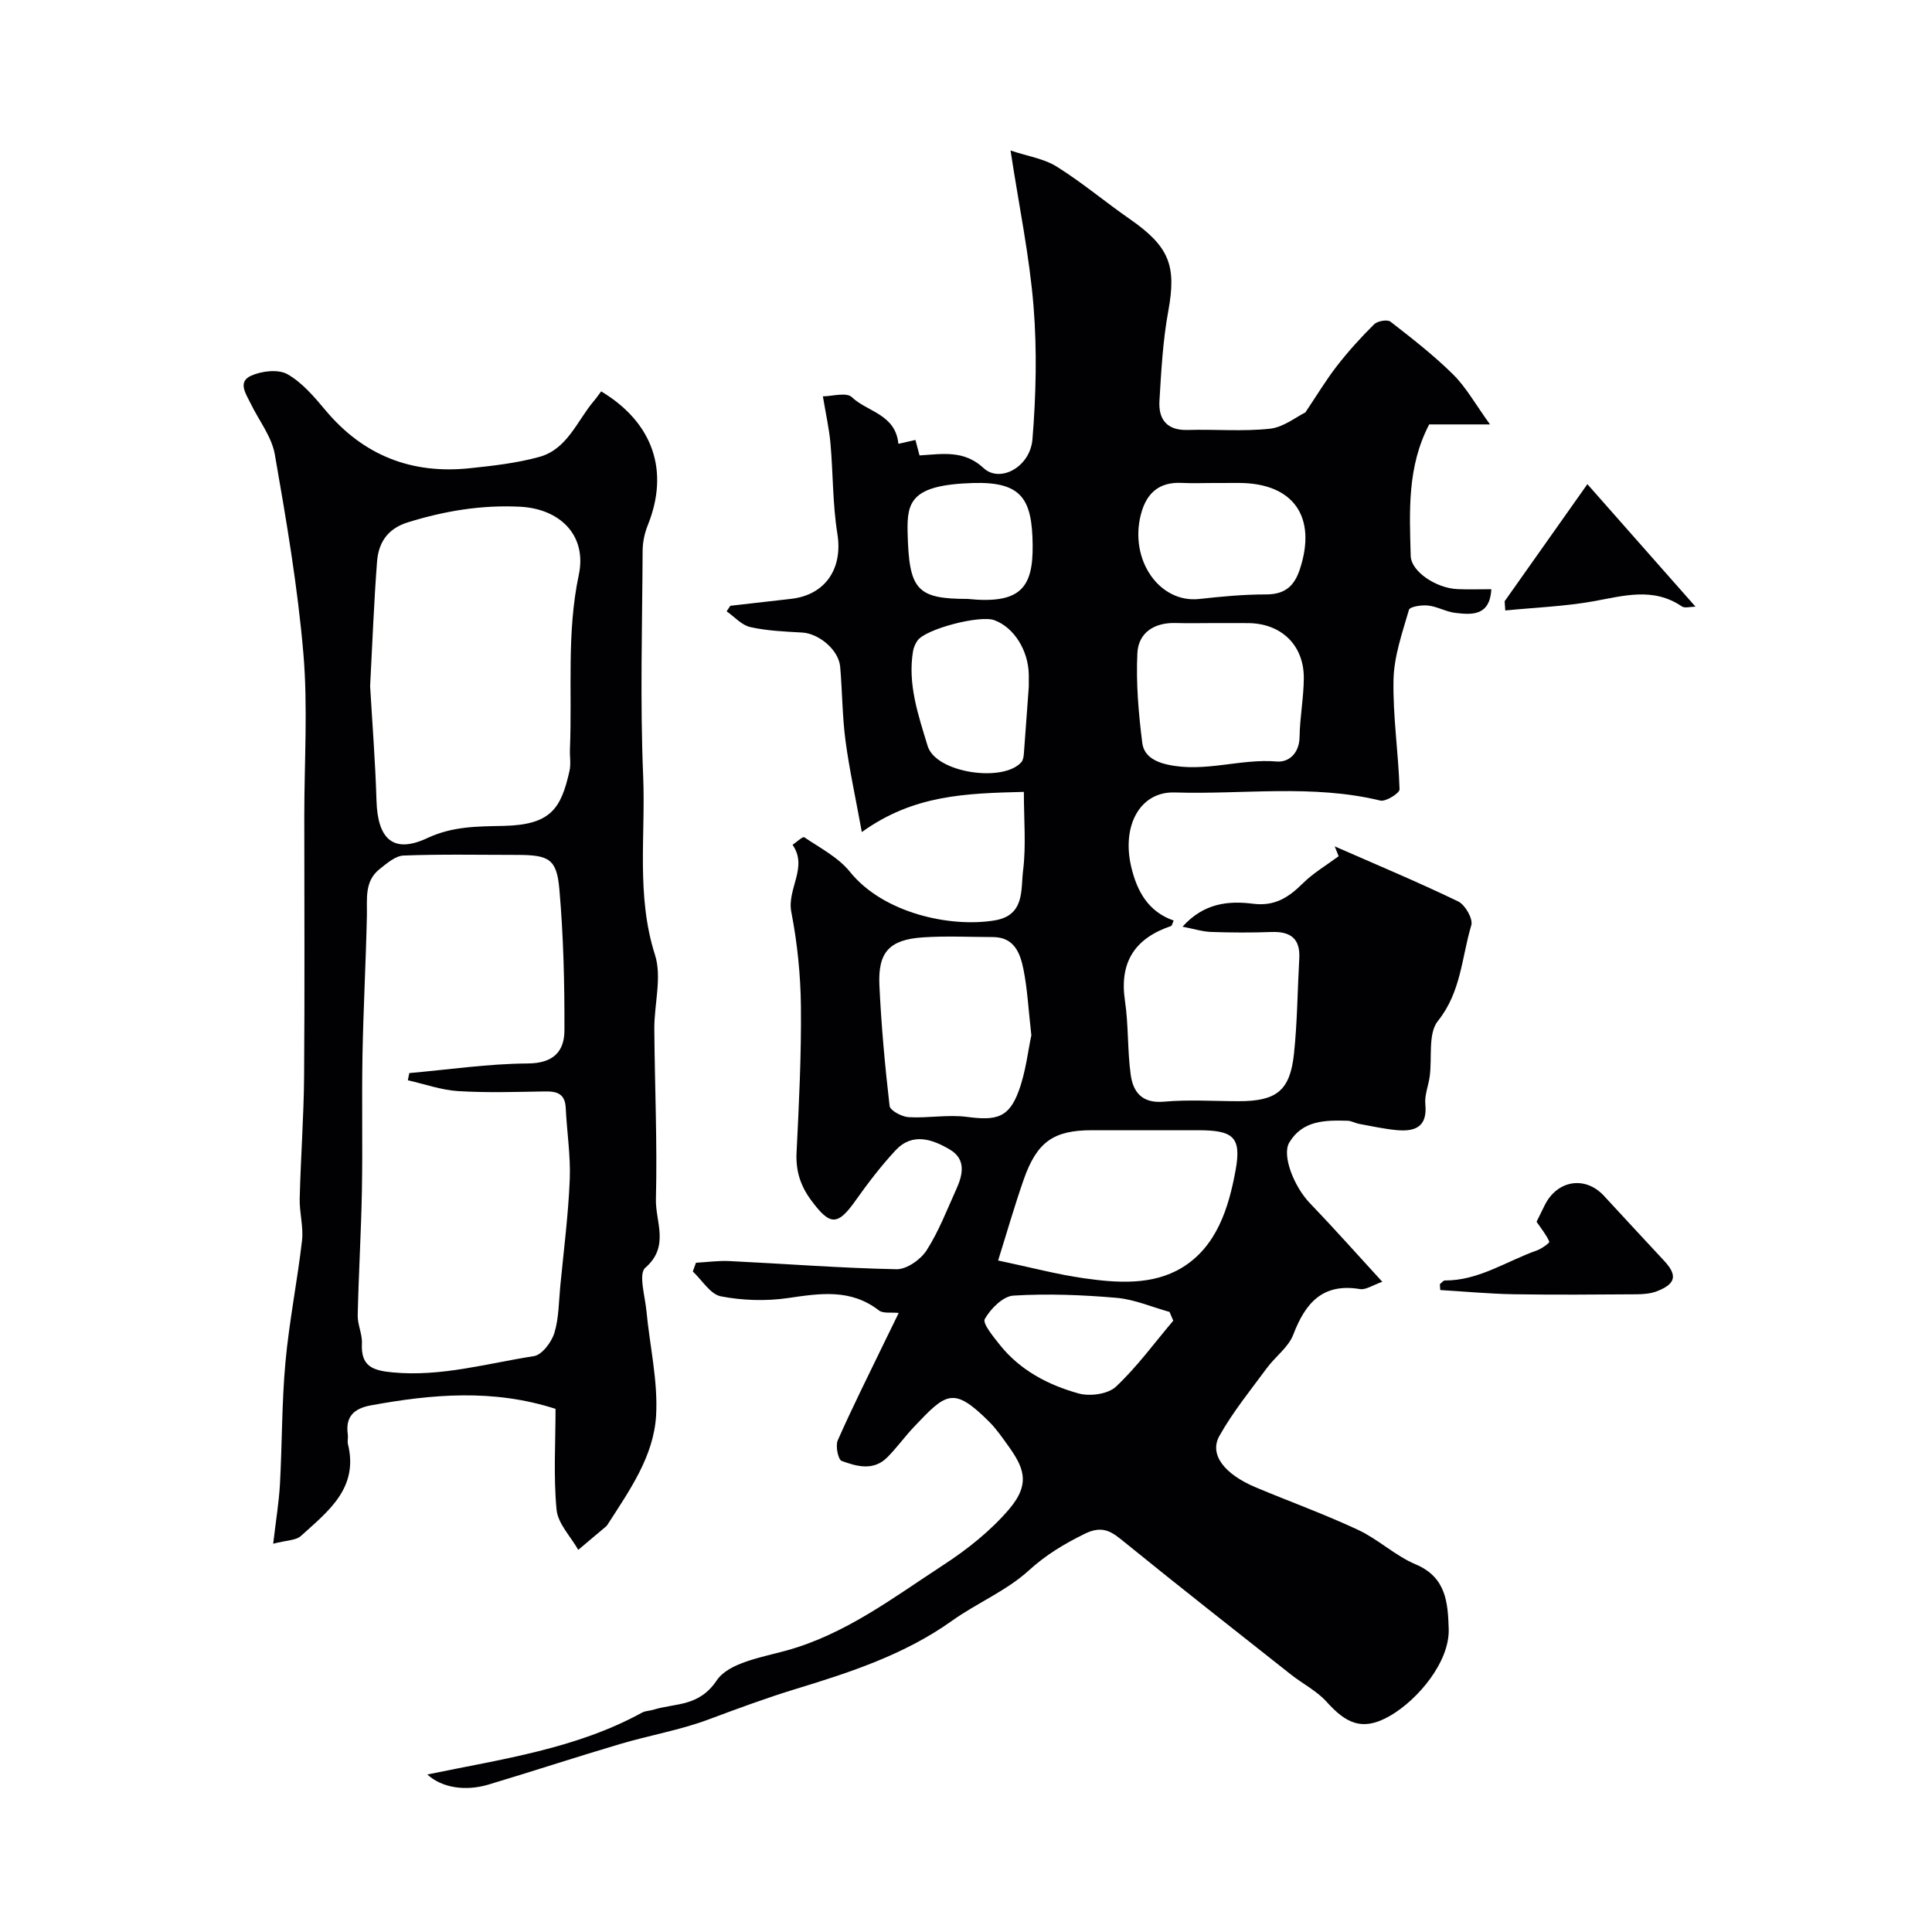 <svg enable-background="new 0 0 400 400" viewBox="0 0 400 400" xmlns="http://www.w3.org/2000/svg"><g fill="#010103"><path d="m88.47 367.39c15.6-3.22 30.82-5.33 44.46-12.81.69-.38 1.58-.36 2.35-.6 4.57-1.41 9.41-.56 13.11-6.07 2.46-3.66 9.28-4.77 14.38-6.17 12.25-3.37 22.14-10.95 32.47-17.68 4.99-3.24 9.84-7.1 13.68-11.59 4.68-5.49 2.89-8.88-.4-13.44-1.15-1.59-2.28-3.23-3.66-4.61-7.48-7.47-8.94-6.06-15.63 1-1.92 2.03-3.55 4.32-5.52 6.3-2.84 2.87-6.33 1.9-9.45.75-.74-.27-1.32-3.12-.81-4.27 3.01-6.81 6.35-13.47 9.59-20.17.99-2.05 2-4.09 3.03-6.2-1.56-.17-3.23.16-4.1-.52-5.86-4.54-12.2-3.53-18.85-2.56-4.54.66-9.38.51-13.88-.36-2.18-.43-3.88-3.35-5.8-5.14.22-.6.44-1.21.65-1.81 2.31-.13 4.64-.46 6.94-.35 11.53.56 23.05 1.46 34.59 1.69 2.09.04 4.98-1.99 6.21-3.89 2.52-3.92 4.22-8.39 6.16-12.67 1.36-2.99 2.07-6.2-1.32-8.21-3.63-2.15-7.76-3.59-11.25.15-3.01 3.23-5.71 6.78-8.27 10.38-3.73 5.27-5.28 5.24-9.13.07-2.29-3.06-3.29-6.16-3.1-9.99.5-10.08 1-20.18.9-30.26-.07-6.53-.74-13.14-1.99-19.55-.93-4.78 3.51-9.25.26-13.9.83-.56 2.12-1.78 2.43-1.56 3.28 2.22 7.05 4.16 9.46 7.16 6.88 8.55 20.73 11.57 29.95 10.05 6.3-1.04 5.39-6.37 5.89-10.34.64-5.15.16-10.44.16-16.27-12.11.31-22.81.6-33.55 8.32-1.28-7.05-2.59-12.96-3.38-18.94-.67-5.05-.66-10.19-1.1-15.28-.3-3.48-4.39-6.9-7.88-7.09-3.59-.2-7.24-.35-10.73-1.13-1.79-.4-3.27-2.13-4.9-3.26.26-.38.51-.76.77-1.15 4.21-.48 8.42-.95 12.63-1.44 7.15-.84 10.68-6.37 9.53-13.46-.99-6.16-.88-12.49-1.43-18.73-.27-2.99-.94-5.95-1.57-9.73 1.83 0 4.87-.91 6 .17 3.13 3.02 9.05 3.51 9.63 9.66.79-.18 2.01-.46 3.53-.8.3 1.13.61 2.29.85 3.2 4.86-.31 9.23-1.13 13.26 2.62 3.38 3.15 9.65-.19 10.12-5.98.74-9.14.96-18.43.22-27.56-.84-10.35-2.98-20.59-4.76-32.21 3.51 1.18 6.9 1.67 9.57 3.34 5.25 3.28 10.02 7.31 15.12 10.85 8.23 5.72 9.69 9.68 7.97 19.05-1.12 6.11-1.46 12.39-1.83 18.61-.22 3.82 1.54 6.14 5.86 6.01 5.68-.17 11.41.35 17.03-.26 2.83-.31 5.45-2.47 7.32-3.37 2.36-3.51 4.28-6.72 6.55-9.64 2.36-3.04 4.97-5.92 7.7-8.62.69-.68 2.74-1.03 3.38-.53 4.46 3.47 8.96 6.96 12.97 10.93 2.7 2.68 4.61 6.16 7.63 10.34-5.45 0-9.07 0-12.59 0-4.6 8.81-4.07 18.06-3.83 27.22.08 3.23 5.26 6.7 9.71 6.88 2.3.1 4.6.02 6.99.02-.32 5.55-3.98 5.32-7.48 4.9-1.91-.23-3.71-1.31-5.62-1.52-1.33-.15-3.77.23-3.96.88-1.38 4.76-3.1 9.64-3.2 14.5-.15 7.55 1.03 15.11 1.25 22.68.02.78-2.84 2.59-3.97 2.32-14.1-3.42-28.4-1.23-42.59-1.68-7.13-.22-11 6.82-9 15.37 1.2 5.11 3.54 9.33 8.8 11.15-.29.62-.36 1.08-.56 1.14-7.46 2.53-10.72 7.45-9.53 15.47.75 5.03.5 10.2 1.18 15.24.49 3.66 2.34 6.05 6.89 5.65 5.13-.46 10.32-.1 15.49-.1 7.8 0 10.61-2.15 11.43-9.78.7-6.56.73-13.18 1.1-19.77.23-4.13-1.82-5.62-5.75-5.48-4.16.16-8.33.13-12.49-.01-1.78-.06-3.55-.63-5.93-1.09 4.42-4.92 9.53-5.39 14.61-4.75 4.45.56 7.31-1.27 10.23-4.16 2.2-2.19 4.96-3.81 7.48-5.68-.27-.68-.54-1.36-.81-2.04 8.54 3.75 17.16 7.35 25.56 11.4 1.44.69 3.11 3.61 2.72 4.92-2 6.66-2.1 13.83-6.91 19.82-2.09 2.6-1.18 7.58-1.7 11.47-.26 1.94-1.1 3.9-.91 5.78.47 4.81-2.24 5.71-6.02 5.35-2.59-.25-5.15-.82-7.72-1.29-.8-.15-1.56-.62-2.35-.64-4.62-.13-9.31-.12-12.08 4.51-1.57 2.62.96 9.1 4.23 12.51 5.03 5.24 9.86 10.68 15.03 16.32-1.99.69-3.4 1.71-4.61 1.51-7.74-1.29-11.31 2.86-13.82 9.43-1 2.62-3.72 4.54-5.47 6.92-3.39 4.6-7.04 9.08-9.82 14.04-2.16 3.84.99 7.92 7.54 10.67 7.05 2.96 14.26 5.56 21.18 8.8 4.17 1.95 7.69 5.36 11.92 7.14 6.35 2.67 6.66 8.01 6.83 13.37.21 6.76-6.29 14.56-12.07 17.94-5.96 3.48-9.37 1.39-13.23-2.88-2.04-2.26-4.94-3.71-7.37-5.63-11.44-9.04-22.91-18.03-34.23-27.22-2.67-2.17-4.53-3.85-8.47-1.91-4.25 2.1-7.98 4.32-11.57 7.59-4.63 4.22-10.75 6.74-15.92 10.43-9.83 7.02-21.23 10.72-32.44 14.14-6.12 1.87-11.99 4.06-17.95 6.28-5.92 2.21-12.26 3.28-18.34 5.09-9.14 2.71-18.19 5.68-27.32 8.42-4.71 1.37-9.53.65-12.56-2.12zm118.18-106.42c6.64 1.4 12.16 2.88 17.77 3.68 6.88.98 14.17 1.49 20.24-2.16 7.24-4.36 9.73-12.41 11.15-20.18 1.28-6.97-.53-8.3-7.77-8.31-7.32-.01-14.63 0-21.95 0-7.93 0-11.39 2.37-14.14 10.2-1.96 5.62-3.6 11.37-5.3 16.77zm6.88-46.63c-.62-5.47-.82-9.59-1.62-13.58-.67-3.35-1.87-6.75-6.35-6.75-4.82-.01-9.65-.26-14.45.06-6.95.46-9.36 3.03-9.04 9.91.39 8.35 1.15 16.69 2.11 24.99.11.95 2.53 2.25 3.95 2.33 4.01.23 8.11-.58 12.06-.06 6.13.81 8.68.17 10.72-5.35 1.49-4.05 1.95-8.48 2.62-11.55zm37.87-85.34c-2.66 0-5.31.07-7.97-.01-4.44-.14-7.74 2-7.95 6.24-.3 6.16.24 12.41 1.01 18.54.3 2.36 2.02 3.82 5.27 4.54 7.71 1.69 15.04-1.3 22.6-.65 2.47.21 4.65-1.71 4.7-5.06.06-4.08.86-8.15.88-12.23.02-6.85-4.73-11.34-11.57-11.36-2.32-.02-4.65-.01-6.97-.01zm-.26-29c-2.16 0-4.32.09-6.48-.02-4.69-.23-7.3 2.12-8.44 6.48-2.47 9.44 3.82 18.48 12.11 17.55 4.56-.51 9.16-.94 13.74-.94 3.93 0 5.9-1.65 7.09-5.33 3.48-10.71-1.33-17.67-12.53-17.75-1.83 0-3.66.01-5.49.01zm-38.14 42.18c0-.83.01-1.66 0-2.49-.09-5.07-3.09-9.81-7.14-11.29-3.02-1.1-14.2 1.82-15.89 4.21-.45.63-.8 1.42-.93 2.18-1.16 6.87 1.11 13.35 3.02 19.66 1.7 5.6 15.74 7.63 19.43 3.31.37-.44.45-1.21.5-1.83.35-4.59.67-9.17 1.01-13.75zm29.91 131.25c-.26-.6-.51-1.21-.77-1.81-3.66-1.01-7.27-2.6-10.99-2.92-7.08-.61-14.25-.89-21.33-.46-2.16.13-4.72 2.72-5.93 4.84-.52.91 1.77 3.66 3.09 5.33 4.21 5.3 10.04 8.34 16.34 10.09 2.33.65 6.07.14 7.71-1.39 4.38-4.11 7.97-9.06 11.88-13.68zm-42.58-149.43c10.9 1.11 13.56-2.26 13.47-11.12-.1-9.43-2.14-13.17-12.29-12.88-12.84.38-13.76 3.84-13.6 10.24.29 11.82 1.82 13.76 12.42 13.76z"/><path d="m56.56 319.61c.57-4.87 1.19-8.58 1.4-12.31.46-8.42.37-16.89 1.14-25.28.77-8.43 2.46-16.77 3.43-25.18.33-2.84-.56-5.8-.48-8.7.21-8.44.84-16.87.91-25.3.14-17.99.04-35.99.04-53.98 0-11.2.76-22.46-.19-33.58-1.18-13.8-3.52-27.53-5.91-41.19-.64-3.68-3.29-7.01-4.99-10.52-.96-1.98-2.8-4.5.09-5.79 2.19-.98 5.62-1.38 7.52-.3 3.08 1.75 5.57 4.72 7.91 7.51 7.83 9.33 17.79 13.2 29.76 11.96 4.86-.51 9.8-1.06 14.49-2.36 5.81-1.61 7.8-7.5 11.33-11.64.52-.61.98-1.29 1.46-1.92 10.77 6.48 14.17 16.51 9.63 27.75-.65 1.62-1.04 3.47-1.05 5.22-.08 15.56-.54 31.13.11 46.66.52 12.32-1.47 24.77 2.45 37.04 1.47 4.62-.17 10.19-.14 15.32.08 11.77.63 23.54.33 35.29-.12 4.62 2.91 9.75-2.21 14.18-1.43 1.24-.04 5.88.25 8.95.68 7.21 2.4 14.46 2 21.59-.48 8.53-5.58 15.66-10.13 22.74-.09.14-.22.25-.35.36-1.88 1.59-3.76 3.17-5.64 4.75-1.57-2.77-4.21-5.43-4.49-8.32-.66-6.93-.21-13.98-.21-20.87-12.88-4.16-25.53-3.05-38.21-.73-3.5.64-5.34 2.31-4.8 6.04.09.65-.12 1.36.03 1.99 2.25 9.13-4.13 13.92-9.71 18.99-1.06.97-3 .9-5.77 1.63zm27.88-95.95c.1-.5.2-.99.3-1.49 8.18-.72 16.35-1.94 24.53-1.99 5.29-.03 7.58-2.48 7.59-6.86.03-9.75-.2-19.53-1.05-29.23-.55-6.3-2.18-7.08-8.79-7.09-7.82 0-15.65-.17-23.46.13-1.69.06-3.45 1.61-4.94 2.78-3.23 2.54-2.58 6.22-2.66 9.75-.21 9.58-.73 19.16-.91 28.74-.17 9.36.05 18.73-.12 28.09-.16 8.62-.68 17.24-.87 25.86-.04 1.92.97 3.87.87 5.78-.23 4.7 2.12 5.61 6.36 6.01 10.05.95 19.57-1.87 29.26-3.37 1.66-.26 3.63-2.87 4.22-4.78.95-3.07.91-6.46 1.23-9.72.71-7.35 1.66-14.69 1.96-22.06.2-4.92-.6-9.88-.83-14.83-.14-2.94-1.82-3.46-4.33-3.41-5.99.1-12 .3-17.97-.07-3.5-.22-6.93-1.46-10.39-2.24zm-7.81-81.6c.44 7.6 1.08 15.67 1.32 23.75.24 7.94 3.5 10.99 10.51 7.71 5.3-2.48 10.44-2.41 15.83-2.53 9.74-.22 11.87-3.56 13.62-11.39.32-1.43.03-2.98.09-4.48.49-12.03-.71-24.08 1.83-36.08 1.74-8.2-3.87-13.71-12.18-14.13-8-.4-15.61.88-23.2 3.23-4.27 1.33-6.09 4.25-6.39 8.17-.64 8.41-.96 16.83-1.43 25.75z"/><path d="m298.11 265.87c.34-.26.69-.76 1.03-.76 7.04.02 12.75-4 19.05-6.22 1-.35 2.67-1.59 2.58-1.8-.57-1.36-1.55-2.54-2.64-4.14.44-.89 1.06-2.18 1.71-3.47 2.6-5.17 8.36-6.08 12.23-1.91 4.15 4.47 8.26 8.97 12.43 13.42 2.82 3 2.51 4.8-1.4 6.33-1.31.52-2.85.64-4.29.65-8.5.06-17 .13-25.5-.01-5.04-.09-10.08-.57-15.12-.87-.02-.41-.05-.81-.08-1.22z"/><path d="m311.52 124.48c5.81-8.22 11.61-16.44 17.13-24.24 7.65 8.67 14.92 16.9 22.39 25.37-1.1 0-2.22.35-2.82-.05-5.98-4.08-12.13-2.17-18.44-1.05-5.97 1.05-12.08 1.28-18.13 1.88-.04-.64-.08-1.27-.13-1.91z"/></g></svg>